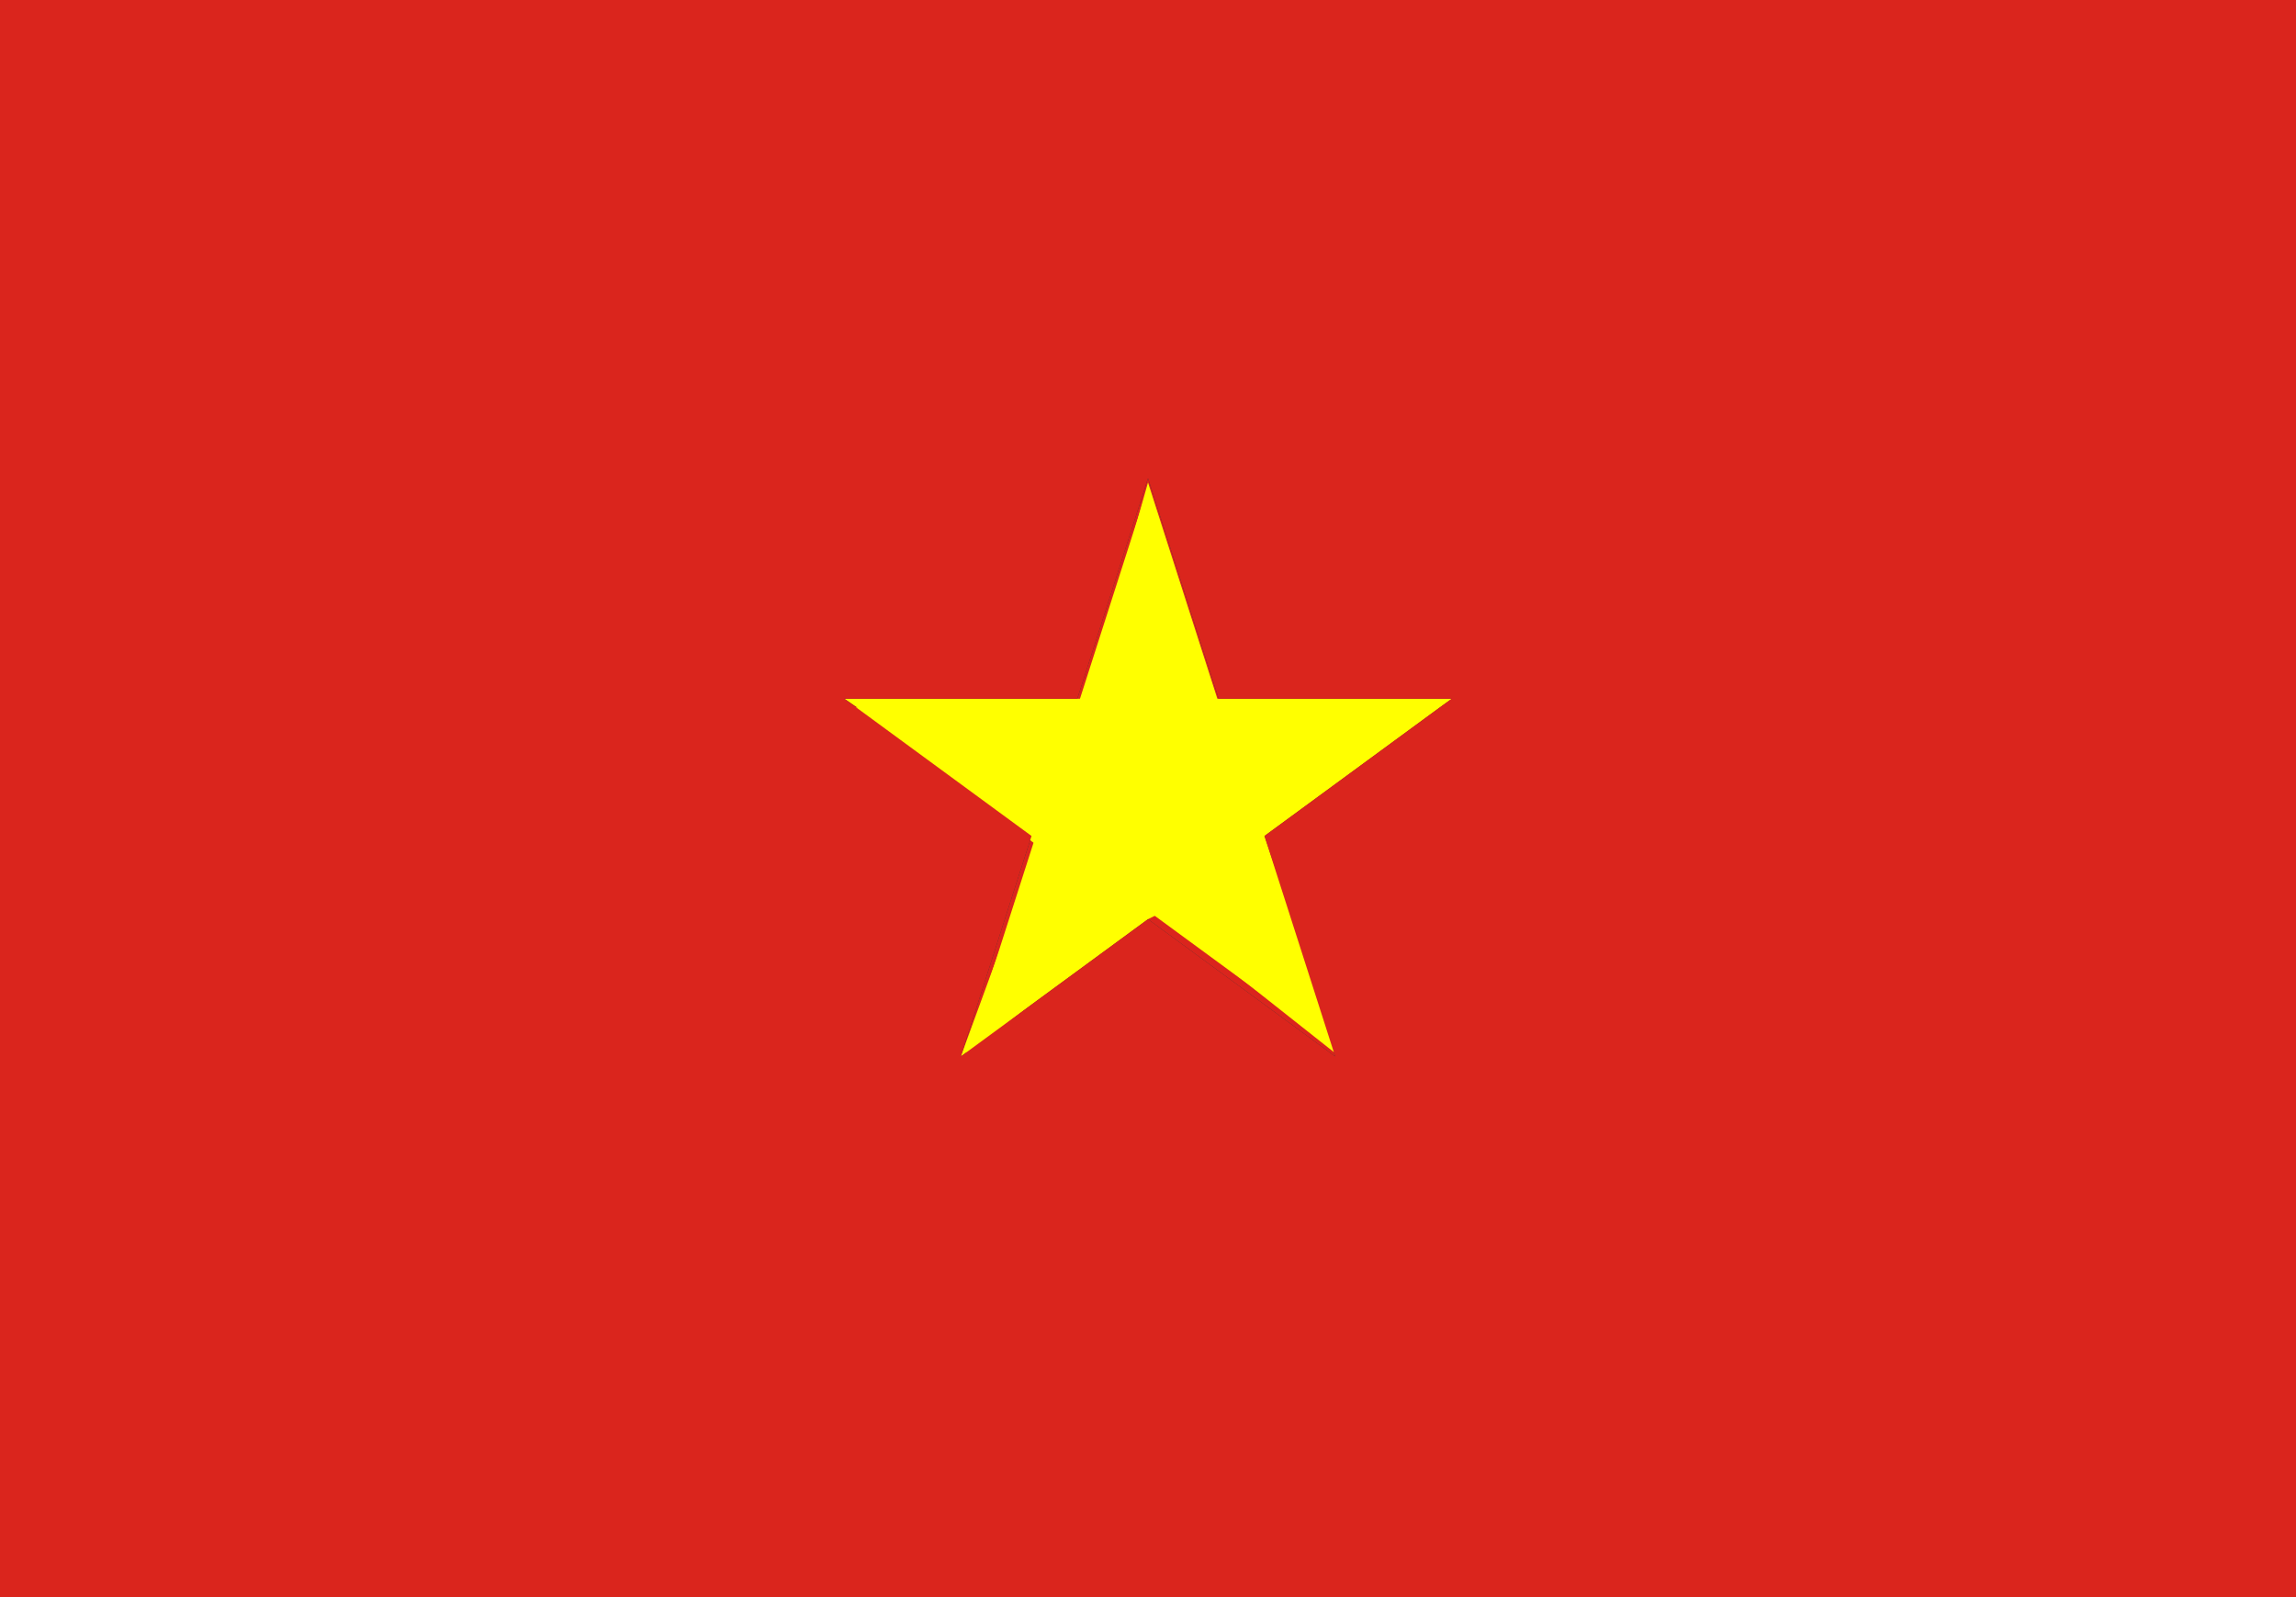 <?xml version="1.0" encoding="utf-8"?>
<!-- Generator: Adobe Illustrator 27.8.1, SVG Export Plug-In . SVG Version: 6.00 Build 0)  -->
<svg version="1.1" id="Layer_1" xmlns="http://www.w3.org/2000/svg" xmlns:xlink="http://www.w3.org/1999/xlink" x="0px" y="0px"
	 viewBox="0 0 55.2 38.4" style="enable-background:new 0 0 55.2 38.4;" xml:space="preserve">
<rect x="0" y="0" width="55.2" height="38.4" fill="#333333" stroke="none"/>
<style type="text/css">
	.st0{fill:#DA251D;}
	.st1{fill:#FFFF00;}
</style>
<g>
	<polygon class="st0" points="30.4,20.1 32.1,25.4 27.6,22.1 23.1,25.4 24.8,20.1 20.3,16.8 25.9,16.8 27.6,11.5 29.3,16.8 
		34.9,16.8 	"/>
	<path class="st1" d="M30.1,20.3L30,20.1l0-0.1l-0.1-0.4l-0.2-0.6l-0.1-0.3l-0.1-0.4l-0.2-0.7l-0.1-0.3l0-0.1l-0.1-0.2l-1.5-5.3
		l-1.7,5.3l-0.1,0.2l0,0.1l0,0.1l-0.3,0.8l-0.2,0.7l0.3,0.1h0l0.9,0.3l0.6,0.2l0.2,0.1l0.1,0l0.2,0.1l0.2,0l0.2,0.1l0.6,0.2l1,0.3
		l0.1,0L30.1,20.3L30.1,20.3L30.1,20.3z"/>
	<path class="st1" d="M29.7,18.1l-0.3-0.8l0-0.1l0-0.1l-0.1-0.2l-1.7-5.3l-1.5,5.3L26,17.1l0,0.1l-0.1,0.3l-0.2,0.7l-0.1,0.4
		l-0.1,0.3l-0.2,0.6L25.2,20l0,0.1l-0.1,0.2l0,0.1l0.1,0l0.3-0.1l0.1,0l1-0.3l0.6-0.2l0.2-0.1l0.4-0.1l0.1,0l0.2-0.1l0.6-0.2
		l0.9-0.3h0l0.3-0.1L29.7,18.1z"/>
	<path class="st1" d="M27.2,16.8v5.1l0.1,0l0.2-0.1l0.1-0.1l0.4-0.3l0.5-0.3l0.3-0.2l0.3-0.2l0.6-0.4l0.3-0.2l0.1-0.1l0.2-0.1
		l4.6-3.1H27.2z"/>
	<path class="st1" d="M29.4,17.1l-0.2,0l-0.1,0l-0.3,0l-0.7,0l-0.4,0l-0.4,0l-0.6,0l-0.5,0l-0.1,0l-0.2,0h-0.1l0,0.1l0.2,0.2
		l0.1,0.1l0.6,0.9L27,19l0.2,0.2l0.1,0.1l0.1,0.2l0.1,0.1l0.1,0.2l0.4,0.5l0.5,0.7l0,0l0.2,0.2l0.6-0.4l0.7-0.5l0.1,0l0.1-0.1
		l0.2-0.1l4.5-3.3L29.4,17.1z"/>
	<path class="st1" d="M30.4,20.1l-0.1-0.2l0-0.1l0-0.1L30,18.8l-0.2-0.7l-0.3,0.1l0,0l-0.8,0.3L28,18.7l-0.2,0.1l-0.1,0l-0.2,0.1
		l-0.2,0L27,19l-0.6,0.2l-1,0.3l-0.1,0L25,19.7l-0.1,0l0.1,0.1l0.2,0.2l0.1,0.1l0.4,0.3l0.5,0.4l0.3,0.2l0.3,0.2l0.5,0.4l0.3,0.2
		l0.1,0.1l0.2,0.1l4.3,3.4L30.4,20.1z"/>
	<path class="st1" d="M30.2,20.2L30.1,20l0-0.1L30,19.6l-0.2-0.7l-0.1-0.3l-0.2-0.4l-0.2-0.6l-0.1-0.4l0-0.1l-0.1-0.2l0-0.1l0,0.1
		l-0.2,0.2l-0.1,0.1L28,18l-0.4,0.5l-0.1,0.2l-0.1,0.1l-0.2,0.2l-0.1,0.1L27,19.4l-0.4,0.5l-0.5,0.7l0,0l-0.2,0.2l0.6,0.4l0.7,0.5
		l0.1,0l0.1,0.1l0.2,0.1l4.5,3.3L30.2,20.2z"/>
	<path class="st1" d="M20.3,16.8l4.6,3.1l0.2,0.1l0.1,0.1l0.3,0.2l0.6,0.4l0.3,0.2l0.3,0.2l0.5,0.3l0.4,0.3l0.1,0.1l0.2,0.1l0.1,0
		v-5.1H20.3z"/>
	<path class="st1" d="M29.4,17.2l-0.2,0l-0.1,0l-0.5,0l-0.6,0l-0.4,0l-0.4,0l-0.7,0l-0.3,0l-0.1,0l-0.2,0l-5.5-0.2l4.5,3.3l0.2,0.1
		l0.1,0.1l0.1,0l0.7,0.5l0.6,0.4l0.2-0.2l0,0l0.5-0.7l0.4-0.5l0.2-0.2l0.1-0.1l0.1-0.2l0.1-0.1l0.2-0.2l0.4-0.5l0.6-0.9l0.1-0.1
		L29.4,17.2L29.4,17.2L29.4,17.2z"/>
	<path class="st1" d="M30.2,19.7L30,19.6l-0.1,0l-1-0.3L28.2,19L28,18.9l-0.1,0l-0.2-0.1l-0.1,0l-0.2-0.1l-0.6-0.2l-0.8-0.3l0,0
		l-0.3-0.1l-0.2,0.7L25,19.7l0,0.1l0,0.1l-0.1,0.2l-1.7,5.3l4.3-3.4l0.2-0.1l0.1-0.1l0.3-0.2l0.6-0.4l0.3-0.2l0.3-0.2l0.5-0.4L30,20
		l0.1-0.1L30.2,19.7L30.2,19.7L30.2,19.7z"/>
	<path class="st1" d="M29.1,20.7L29.1,20.7l-0.6-0.8l-0.4-0.5l-0.1-0.2L28,19.1l-0.1-0.2l-0.1-0.1l-0.1-0.2L27.2,18l-0.6-0.9
		l-0.1-0.1l-0.2-0.2l-0.1-0.1l0,0.1l-0.1,0.2l0,0.1L26,17.6l-0.2,0.6l-0.2,0.4l-0.1,0.3l-0.2,0.7l-0.1,0.3l0,0.1L25,20.2l-1.9,5.2
		l4.5-3.3l0.2-0.1l0.1-0.1l0.1,0l0.7-0.5l0.6-0.4L29.1,20.7z"/>
</g>
<path class="st0" d="M0,0v38.4h55.2V0H0z M32.1,25.4l-4.5-3.3l-4.5,3.3l1.7-5.3l-4.5-3.3h5.6l1.7-5.3l1.7,5.3h5.6l-4.5,3.3
	L32.1,25.4z"/>
</svg>
